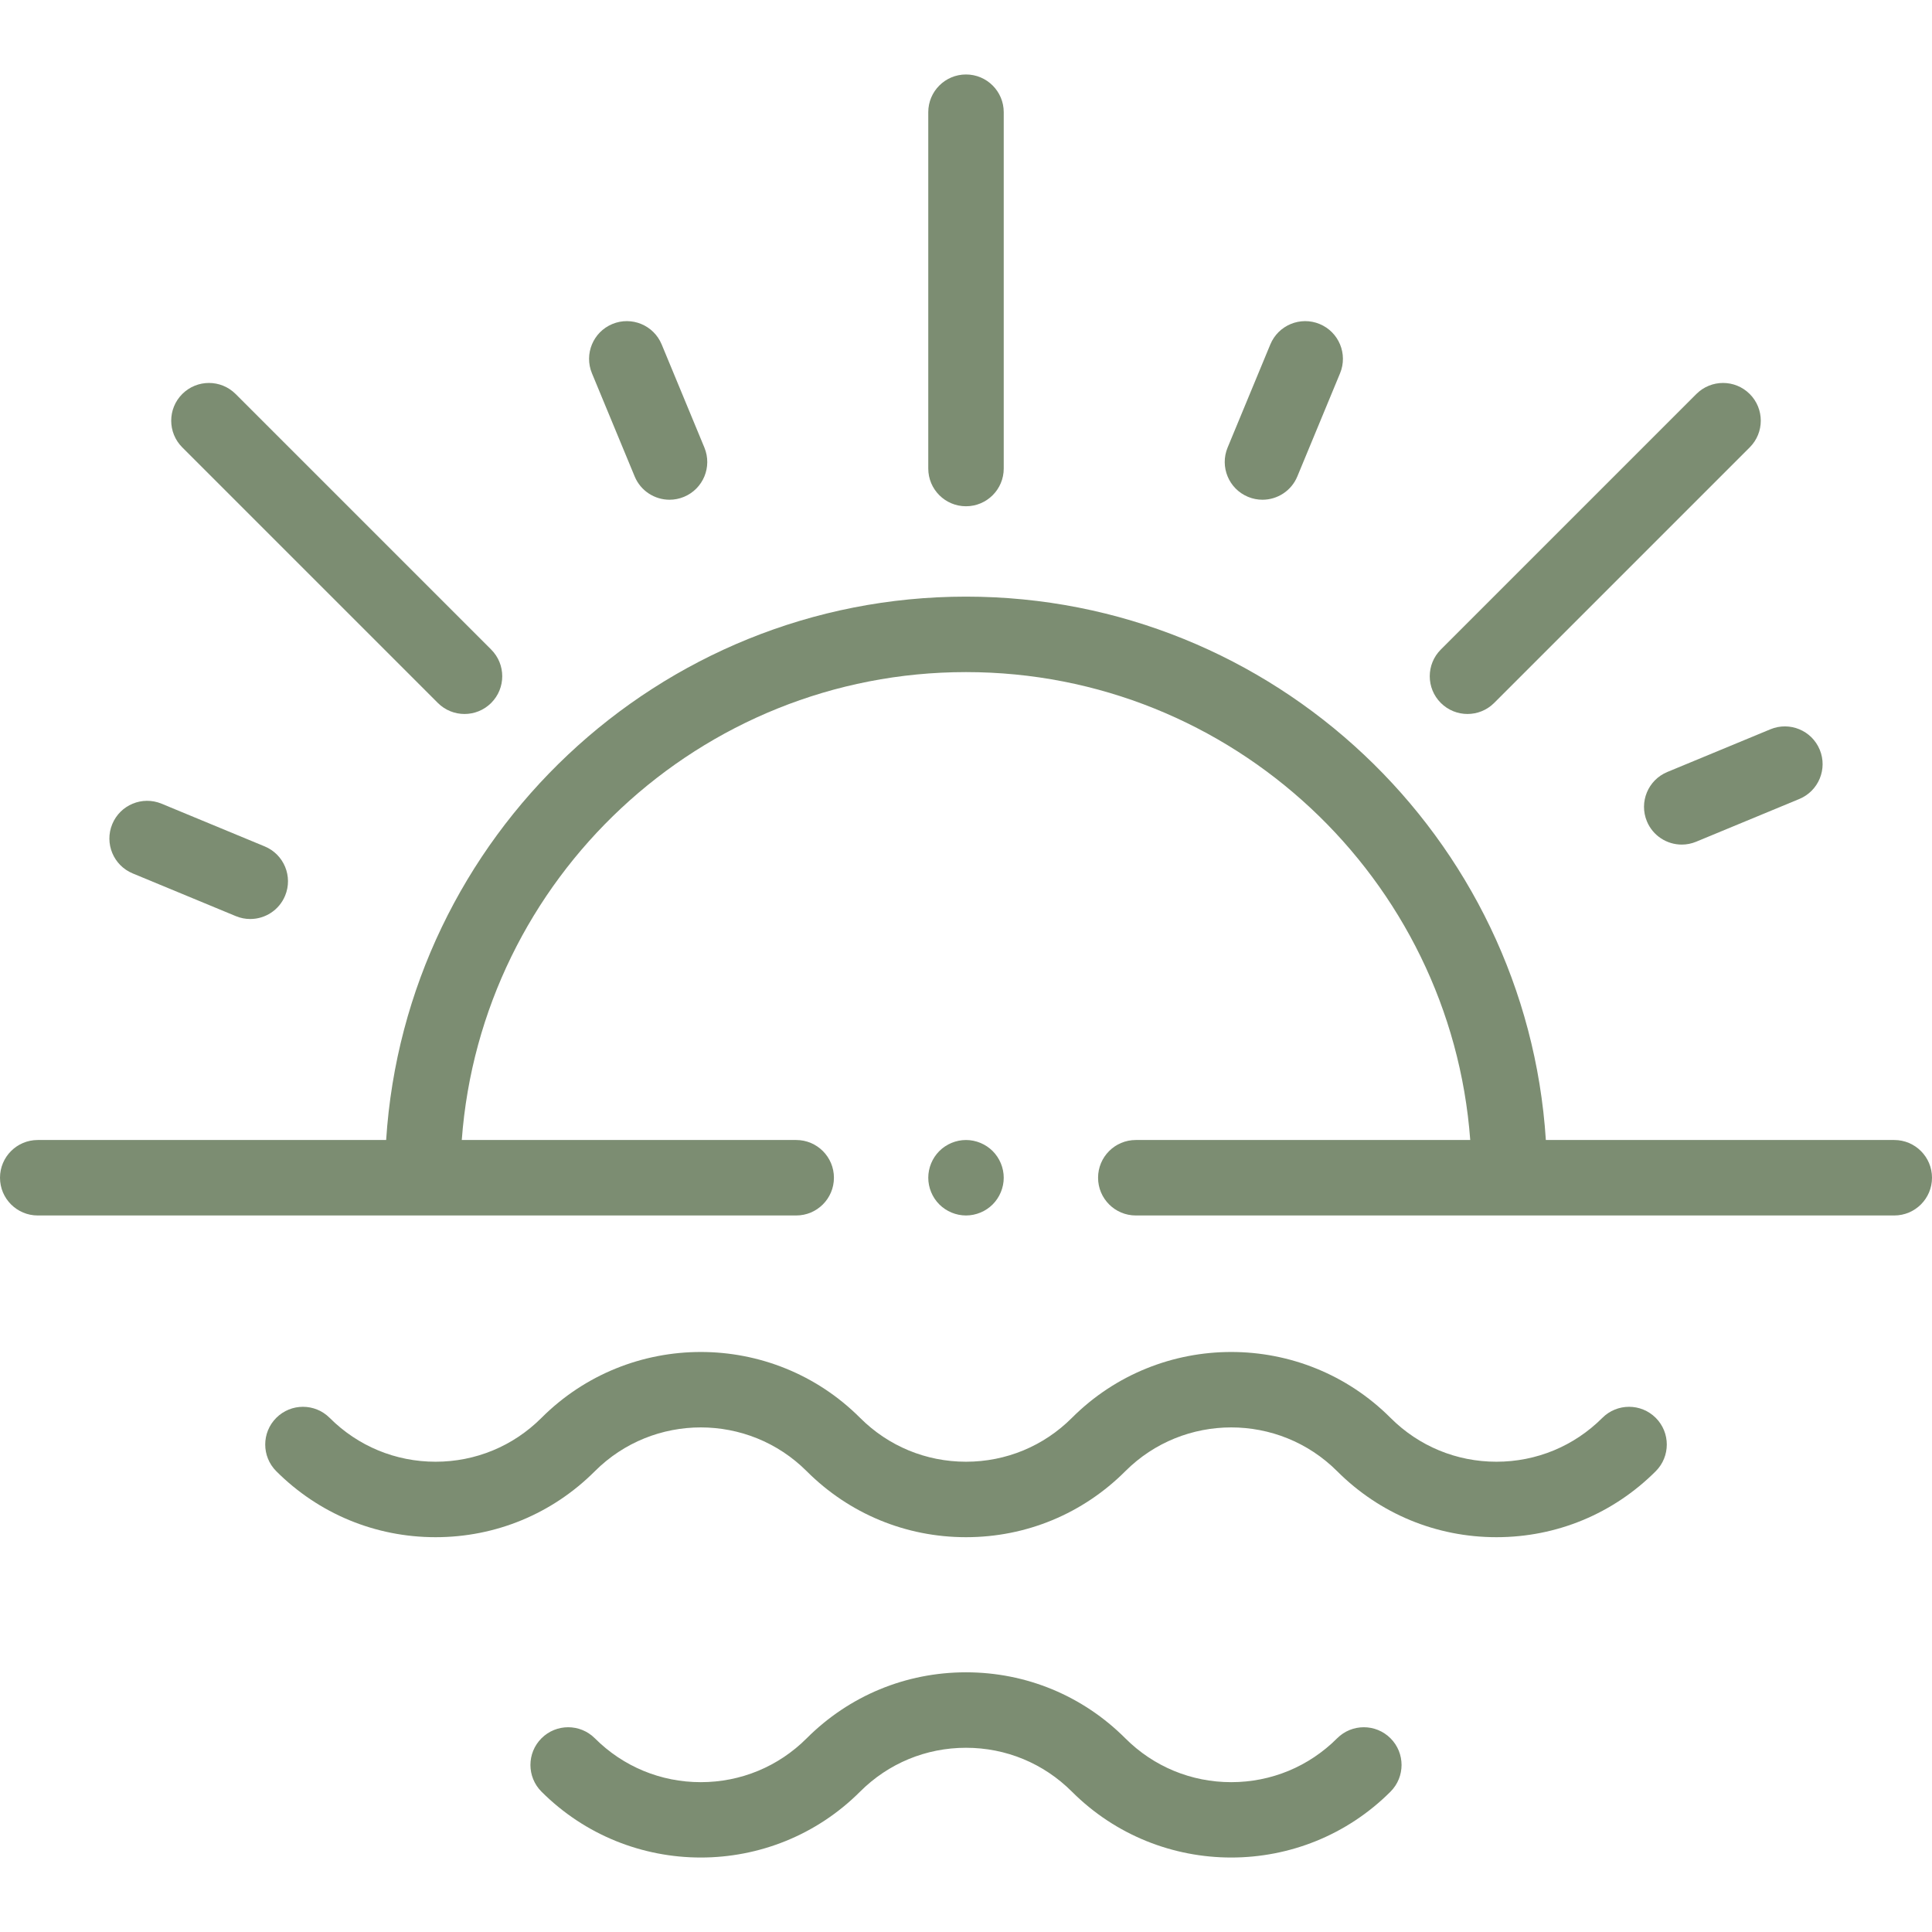 <?xml version="1.0" encoding="UTF-8"?>
<svg xmlns="http://www.w3.org/2000/svg" xmlns:xlink="http://www.w3.org/1999/xlink" xmlns:svgjs="http://svgjs.com/svgjs" version="1.1" width="512" height="512" x="0" y="0" viewBox="0 0 512 512" style="enable-background:new 0 0 512 512" xml:space="preserve" class="">
  <g>
    <g xmlns="http://www.w3.org/2000/svg" id="XMLID_1539_">
      <g id="XMLID_649_">
        <path id="XMLID_650_" d="m436.442 217.65c1.595 3.851 5.318 6.176 9.242 6.176 1.275 0 2.571-.246 3.823-.765l27.329-11.32c5.103-2.113 7.525-7.963 5.412-13.065-2.114-5.102-7.963-7.525-13.066-5.411l-27.329 11.32c-5.102 2.113-7.525 7.962-5.411 13.065z" fill="#7c8d72" data-original="#000000" class=""></path>
        <path id="XMLID_675_" d="m502 302.113h-92.333c-5.171-80.272-72.111-144-153.667-144s-148.495 63.728-153.667 144h-92.333c-5.522 0-10 4.478-10 10s4.478 10 10 10h201c5.522 0 10-4.478 10-10s-4.478-10-10-10h-88.627c5.132-69.235 63.103-124 133.627-124s128.495 54.765 133.627 124h-88.627c-5.522 0-10 4.478-10 10s4.478 10 10 10h201c5.522 0 10-4.478 10-10s-4.478-10-10-10z" fill="#7c8d72" data-original="#000000" class=""></path>
        <path id="XMLID_676_" d="m256 134.164c5.522 0 10-4.478 10-10v-94.428c0-5.522-4.478-10-10-10s-10 4.478-10 10v94.429c0 5.522 4.478 9.999 10 9.999z" fill="#7c8d72" data-original="#000000" class=""></path>
        <path id="XMLID_677_" d="m330.741 131.671c1.252.518 2.548.764 3.823.764 3.924 0 7.647-2.325 9.243-6.176l11.32-27.33c2.113-5.103-.31-10.952-5.412-13.066-5.103-2.109-10.952.311-13.066 5.412l-11.32 27.33c-2.113 5.102.31 10.952 5.412 13.066z" fill="#7c8d72" data-original="#000000" class=""></path>
        <path id="XMLID_678_" d="m388.899 189.213c2.56 0 5.118-.977 7.071-2.929l67.726-67.726c3.905-3.905 3.905-10.237 0-14.143-3.906-3.904-10.236-3.904-14.143 0l-67.726 67.726c-3.905 3.905-3.905 10.237 0 14.143 1.954 1.953 4.513 2.929 7.072 2.929z" fill="#7c8d72" data-original="#000000" class=""></path>
        <path id="XMLID_679_" d="m168.192 126.259c1.596 3.851 5.319 6.176 9.243 6.176 1.275 0 2.571-.246 3.823-.764 5.103-2.114 7.525-7.964 5.412-13.066l-11.32-27.33c-2.114-5.102-7.963-7.522-13.066-5.412-5.103 2.114-7.525 7.964-5.412 13.066z" fill="#7c8d72" data-original="#000000" class=""></path>
        <path id="XMLID_680_" d="m35.163 231.462 27.329 11.32c1.252.519 2.548.765 3.823.765 3.924 0 7.647-2.325 9.242-6.176 2.114-5.103-.309-10.952-5.411-13.065l-27.329-11.32c-5.104-2.112-10.951.31-13.066 5.411-2.113 5.102.31 10.952 5.412 13.065z" fill="#7c8d72" data-original="#000000" class=""></path>
        <path id="XMLID_681_" d="m116.029 186.285c1.953 1.952 4.512 2.929 7.071 2.929s5.118-.977 7.071-2.929c3.905-3.905 3.905-10.237 0-14.143l-67.726-67.726c-3.906-3.904-10.236-3.904-14.143 0-3.905 3.905-3.905 10.237 0 14.143z" fill="#7c8d72" data-original="#000000" class=""></path>
        <path id="XMLID_682_" d="m424.643 375.745c-7.498 7.499-17.467 11.628-28.071 11.628s-20.573-4.129-28.071-11.628c-23.277-23.275-61.151-23.275-84.429 0-7.498 7.499-17.467 11.628-28.071 11.628s-20.573-4.129-28.071-11.628c-23.278-23.275-61.152-23.275-84.429 0-7.498 7.499-17.468 11.628-28.071 11.628-10.604 0-20.573-4.129-28.071-11.628-3.905-3.902-10.235-3.904-14.143 0-3.905 3.905-3.905 10.237 0 14.143 11.275 11.275 26.268 17.485 42.214 17.485s30.938-6.21 42.214-17.485c15.479-15.479 40.665-15.479 56.144 0 11.275 11.275 26.268 17.485 42.214 17.485s30.938-6.21 42.214-17.485c15.478-15.479 40.664-15.479 56.144 0 11.276 11.275 26.268 17.485 42.214 17.485s30.938-6.21 42.214-17.485c3.905-3.905 3.905-10.237 0-14.143-3.909-3.904-10.241-3.904-14.145 0z" fill="#7c8d72" data-original="#000000" class=""></path>
        <path id="XMLID_683_" d="m354.357 460.664c-7.498 7.499-17.468 11.628-28.071 11.628-10.604 0-20.574-4.129-28.072-11.628-11.275-11.275-26.268-17.485-42.214-17.485s-30.938 6.21-42.214 17.485c-7.498 7.499-17.468 11.628-28.072 11.628s-20.573-4.129-28.071-11.628c-3.906-3.904-10.236-3.904-14.143 0-3.905 3.905-3.905 10.237 0 14.143 23.278 23.277 61.152 23.275 84.429 0 7.498-7.499 17.467-11.628 28.071-11.628s20.573 4.129 28.071 11.628c11.639 11.639 26.927 17.457 42.215 17.457 15.287 0 30.575-5.818 42.214-17.457 3.905-3.905 3.905-10.237 0-14.143-3.906-3.904-10.236-3.904-14.143 0z" fill="#7c8d72" data-original="#000000" class=""></path>
        <path id="XMLID_684_" d="m263.069 319.184c1.86-1.86 2.931-4.44 2.931-7.07s-1.07-5.21-2.931-7.069c-1.859-1.86-4.439-2.931-7.069-2.931-2.641 0-5.21 1.07-7.07 2.931-1.86 1.859-2.93 4.439-2.93 7.069s1.069 5.21 2.93 7.07 4.44 2.93 7.07 2.93 5.21-1.07 7.069-2.93z" fill="#7c8d72" data-original="#000000" class=""></path>
      </g>
    </g>
  </g>
</svg>
